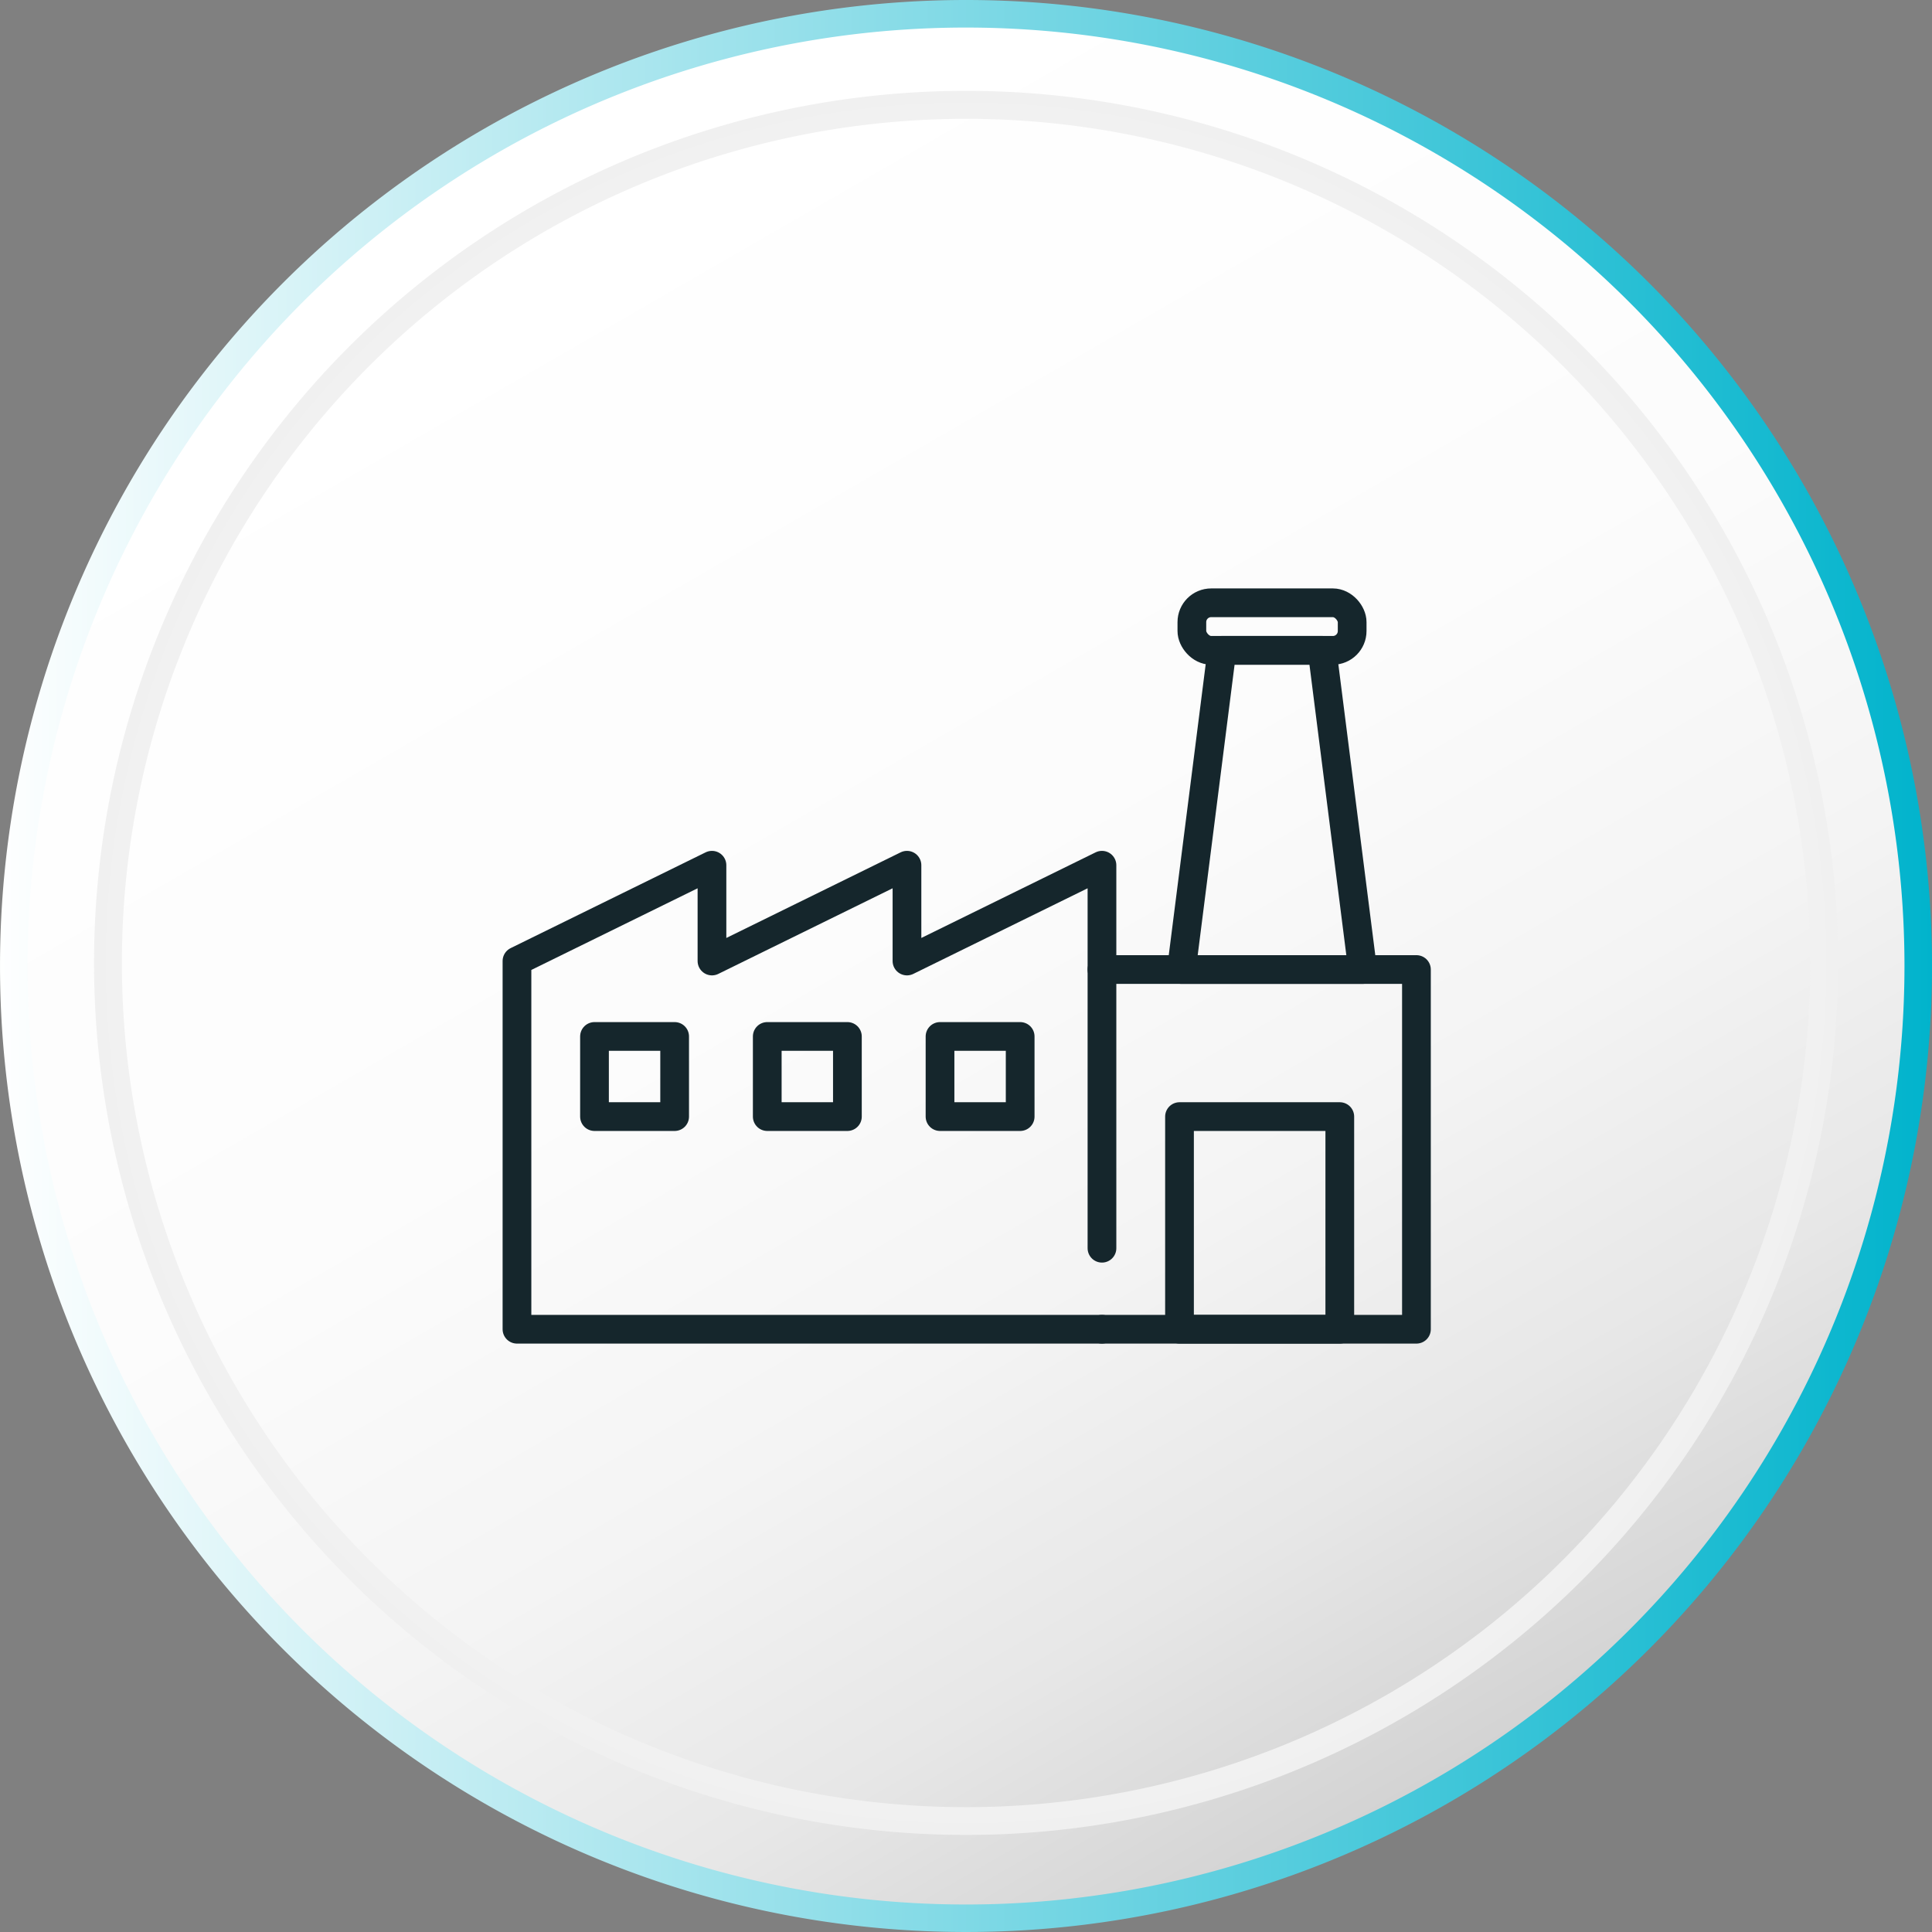 <svg xmlns="http://www.w3.org/2000/svg" xmlns:xlink="http://www.w3.org/1999/xlink" width="134.538" height="134.539" viewBox="0 0 134.538 134.539">
  <rect x="0" y="0" width="134.538" height="134.539" fill="#808080" stroke="none"/>
  <defs>
    <linearGradient id="linear-gradient" y1="0.5" x2="1" y2="0.5" gradientUnits="objectBoundingBox">
      <stop offset="0" stop-color="#fff"/>
      <stop offset="1" stop-color="#00b3cc"/>
    </linearGradient>
    <linearGradient id="linear-gradient-2" x1="0.331" y1="0.067" x2="0.831" y2="0.933" gradientUnits="objectBoundingBox">
      <stop offset="0" stop-color="#fff"/>
      <stop offset="0.416" stop-color="#fcfcfc"/>
      <stop offset="0.634" stop-color="#f4f4f4"/>
      <stop offset="0.806" stop-color="#e7e7e7"/>
      <stop offset="0.953" stop-color="#d4d4d4"/>
      <stop offset="0.998" stop-color="#cdcdcd"/>
    </linearGradient>
    <radialGradient id="radial-gradient" cx="0.5" cy="0.5" r="0.5" gradientTransform="translate(0)" gradientUnits="objectBoundingBox">
      <stop offset="0" stop-color="#fff"/>
      <stop offset="0.529" stop-color="#fbfbfb"/>
      <stop offset="0.941" stop-color="#f2f2f2"/>
      <stop offset="1" stop-color="#f0f0f0"/>
    </radialGradient>
  </defs>
  <g id="icon-industrias" transform="translate(-267.599 -40.713)">
    <path id="Path_556" data-name="Path 556" d="M267.6,107.982a67.269,67.269,0,1,0,67.269-67.269A67.269,67.269,0,0,0,267.6,107.982Z" fill="url(#linear-gradient)"/>
    <g id="Group_293" data-name="Group 293">
      <path id="Path_557" data-name="Path 557" d="M400.22,107.986a65.352,65.352,0,1,1-65.349-65.354A65.354,65.354,0,0,1,400.22,107.986Z" fill="url(#linear-gradient-2)"/>
    </g>
    <path id="Path_558" data-name="Path 558" d="M334.863,47.04A60.726,60.726,0,1,0,395.6,107.772,60.724,60.724,0,0,0,334.863,47.04Zm0,119.517a58.785,58.785,0,1,1,58.795-58.785A58.79,58.79,0,0,1,334.863,166.557Z" fill="url(#radial-gradient)"/>
    <g id="Group_306" data-name="Group 306" transform="translate(0.05)">
      <path id="Path_598" data-name="Path 598" d="M344.285,133.276H303.549V107.635l13.579-6.67v6.67l13.579-6.67v6.67l13.579-6.67v26.67" fill="none" stroke="#15262c" stroke-linecap="round" stroke-linejoin="round" stroke-width="2"/>
      <path id="Path_599" data-name="Path 599" d="M344.285,108.228h21.9v25.048h-21.9" fill="none" stroke="#15262c" stroke-linecap="round" stroke-linejoin="round" stroke-width="2"/>
      <rect id="Rectangle_189" data-name="Rectangle 189" width="11.162" height="14.807" transform="translate(349.686 118.469)" fill="none" stroke="#15262c" stroke-linecap="round" stroke-linejoin="round" stroke-width="2"/>
      <rect id="Rectangle_190" data-name="Rectangle 190" width="5.581" height="5.581" transform="translate(333.009 112.888)" fill="none" stroke="#15262c" stroke-linecap="round" stroke-linejoin="round" stroke-width="2"/>
      <rect id="Rectangle_191" data-name="Rectangle 191" width="5.581" height="5.581" transform="translate(320.978 112.888)" fill="none" stroke="#15262c" stroke-linecap="round" stroke-linejoin="round" stroke-width="2"/>
      <rect id="Rectangle_192" data-name="Rectangle 192" width="5.581" height="5.581" transform="translate(308.948 112.888)" fill="none" stroke="#15262c" stroke-linecap="round" stroke-linejoin="round" stroke-width="2"/>
      <path id="Path_600" data-name="Path 600" d="M362.438,108.228H349.818L352.64,86h6.976Z" fill="none" stroke="#15262c" stroke-linecap="round" stroke-linejoin="round" stroke-width="2"/>
      <rect id="Rectangle_193" data-name="Rectangle 193" width="11.162" height="3.312" rx="1.345" transform="translate(350.547 82.689)" fill="none" stroke="#15262c" stroke-linecap="round" stroke-linejoin="round" stroke-width="2"/>
    </g>
  </g>
</svg>
